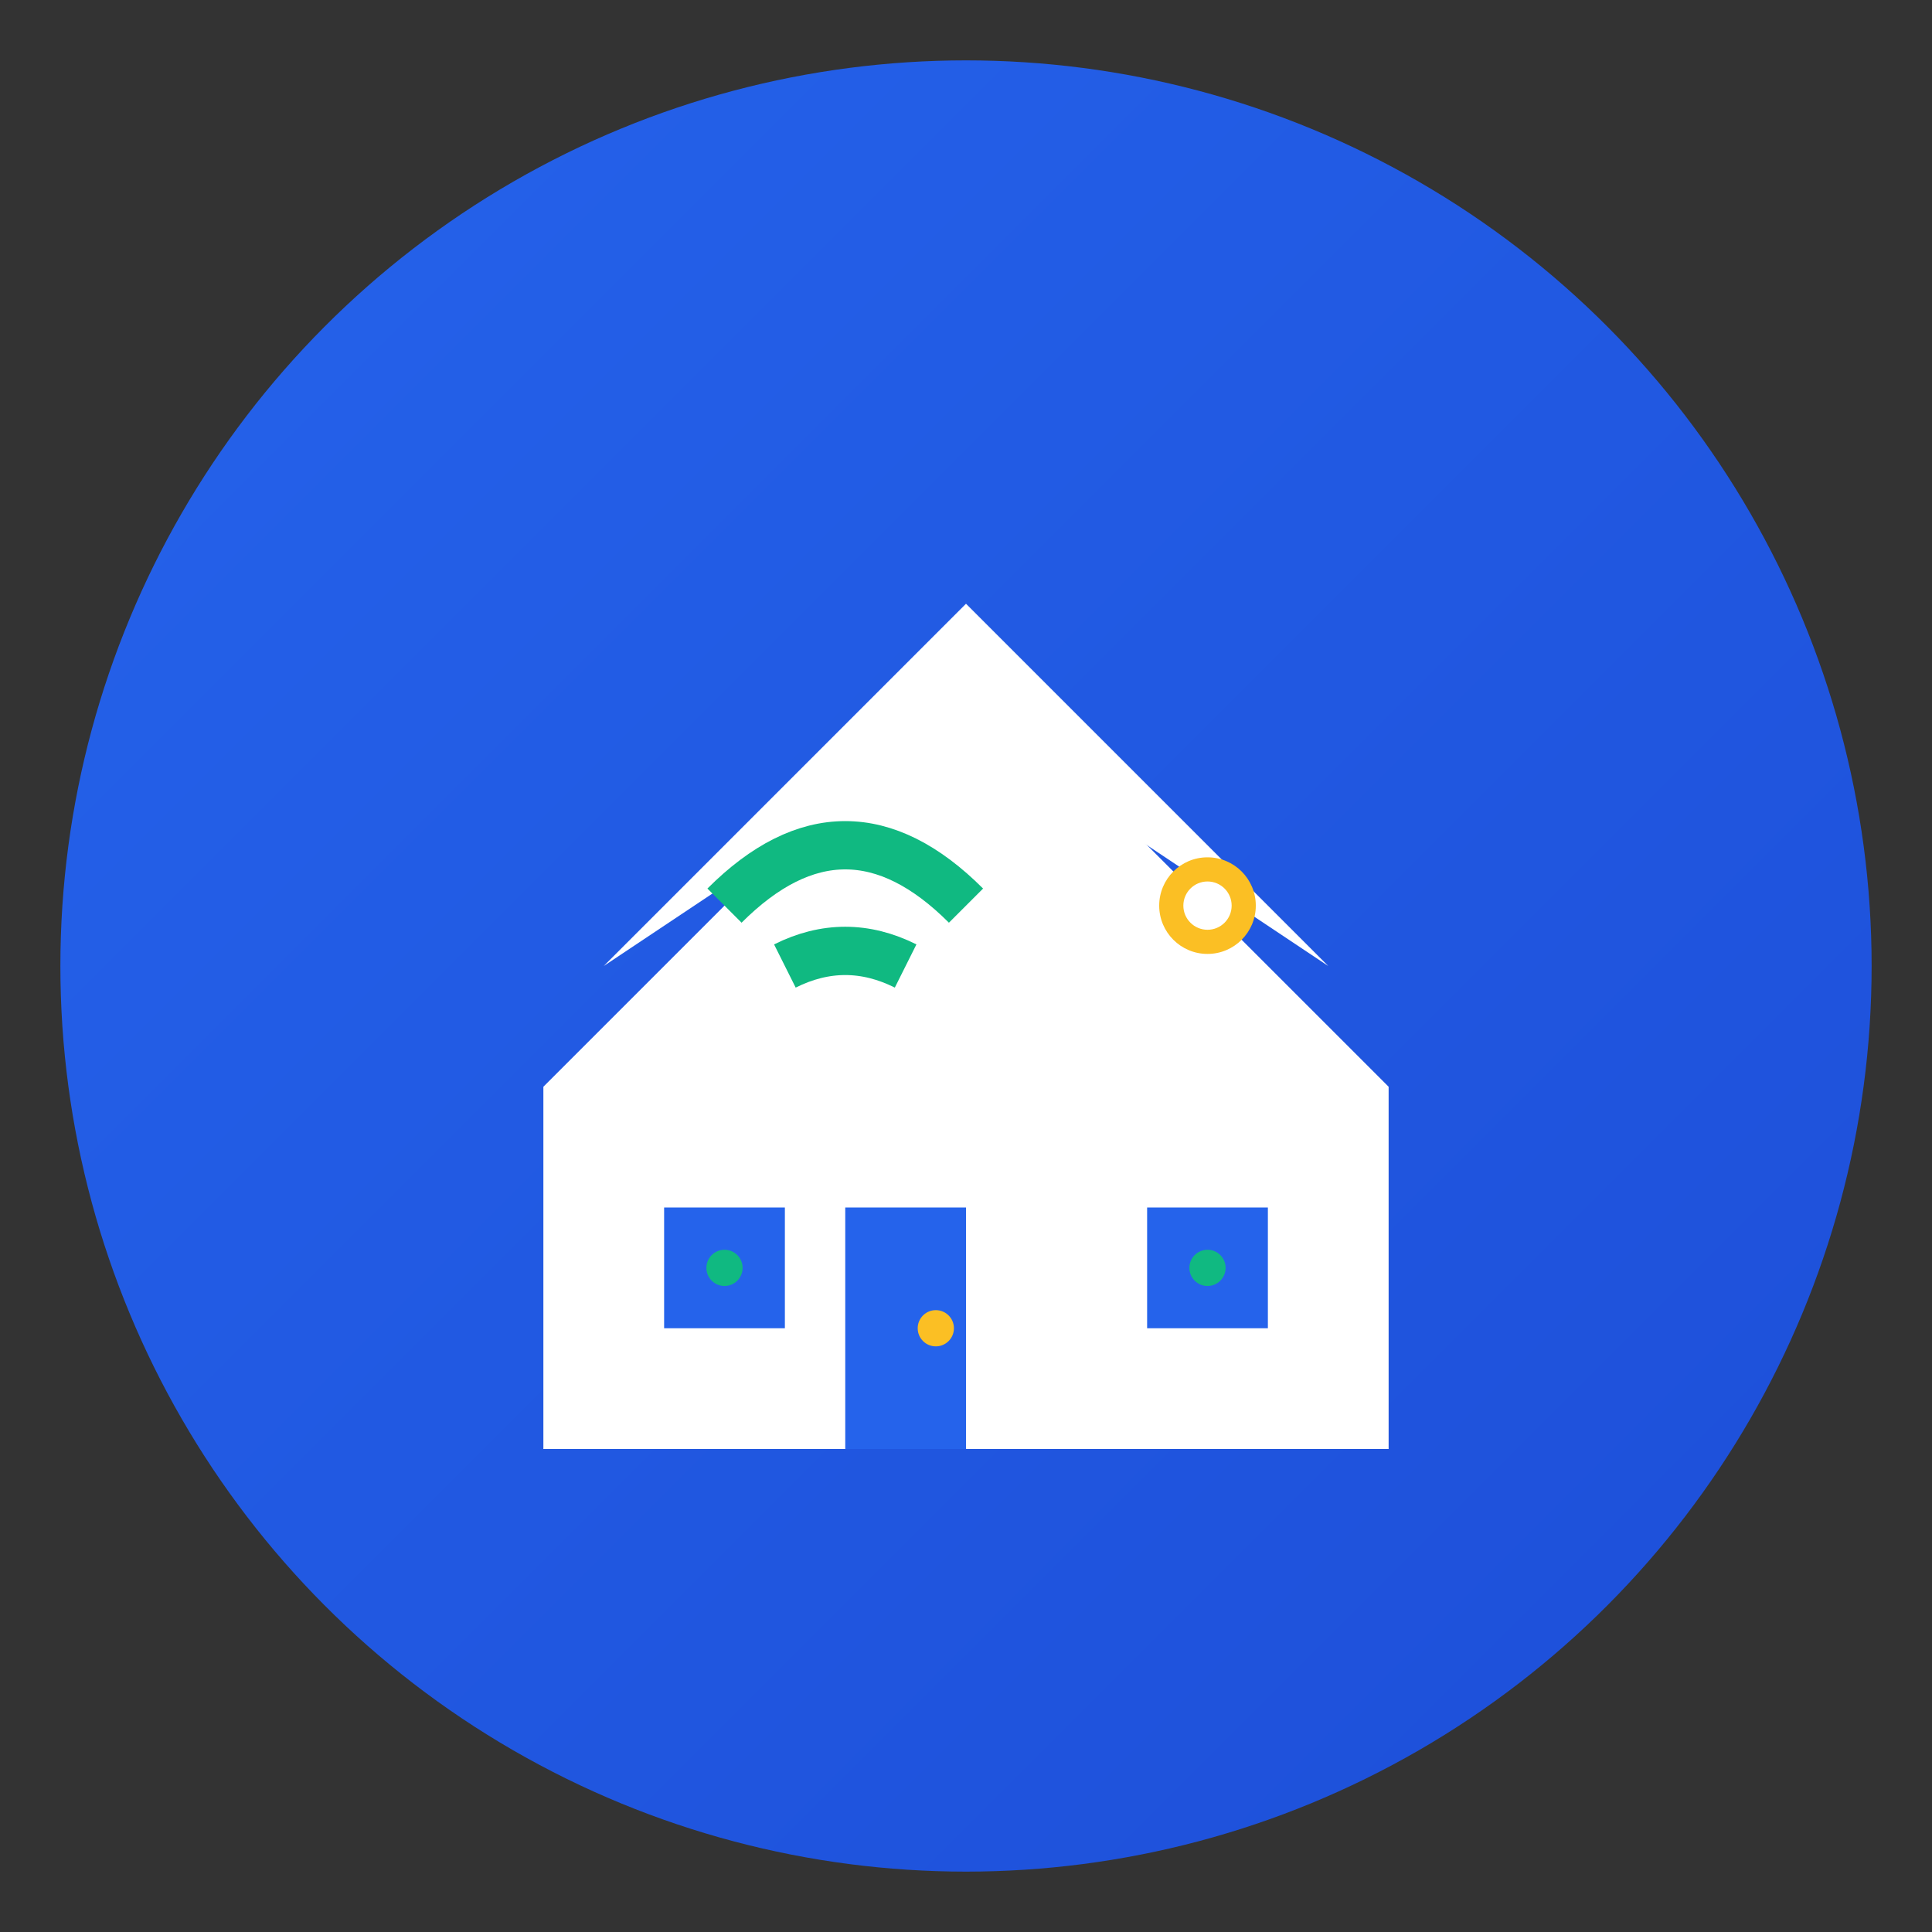<svg width="32" height="32" viewBox="0 0 32 32" xmlns="http://www.w3.org/2000/svg">
  <rect x="0" y="0" width="32" height="32" fill="#333333" stroke="none"/>
  <defs>
    <linearGradient id="faviconGradient" x1="0%" y1="0%" x2="100%" y2="100%">
      <stop offset="0%" style="stop-color:#2563eb;stop-opacity:1" />
      <stop offset="100%" style="stop-color:#1d4ed8;stop-opacity:1" />
    </linearGradient>
  </defs>
  
  <!-- Background circle -->
  <circle cx="16" cy="16" r="15" fill="url(#faviconGradient)"/>
  
  <!-- Smart house icon -->
  <g transform="translate(8, 6)">
    <!-- House structure -->
    <path d="M1 12 L1 18 L15 18 L15 12 L8 5 Z" fill="white"/>
    
    <!-- Roof -->
    <path d="M0 12 L8 4 L16 12 L14 10 L8 6 L2 10 Z" fill="white"/>
    
    <!-- Smart elements -->
    <!-- Door -->
    <rect x="6" y="14" width="2" height="4" fill="#2563eb"/>
    <circle cx="7.5" cy="16" r="0.3" fill="#fbbf24"/>
    
    <!-- Windows with smart indicators -->
    <rect x="3" y="14" width="2" height="2" fill="#2563eb"/>
    <circle cx="4" cy="15" r="0.3" fill="#10b981"/>
    
    <rect x="11" y="14" width="2" height="2" fill="#2563eb"/>
    <circle cx="12" cy="15" r="0.3" fill="#10b981"/>
    
    <!-- WiFi waves -->
    <path d="M4 9 Q6 7 8 9" stroke="#10b981" stroke-width="0.8" fill="none"/>
    <path d="M5 10 Q6 9.5 7 10" stroke="#10b981" stroke-width="0.8" fill="none"/>
    
    <!-- Smart connection indicator -->
    <circle cx="12" cy="9" r="0.8" fill="#fbbf24"/>
    <circle cx="12" cy="9" r="0.4" fill="white"/>
  </g>
</svg>

